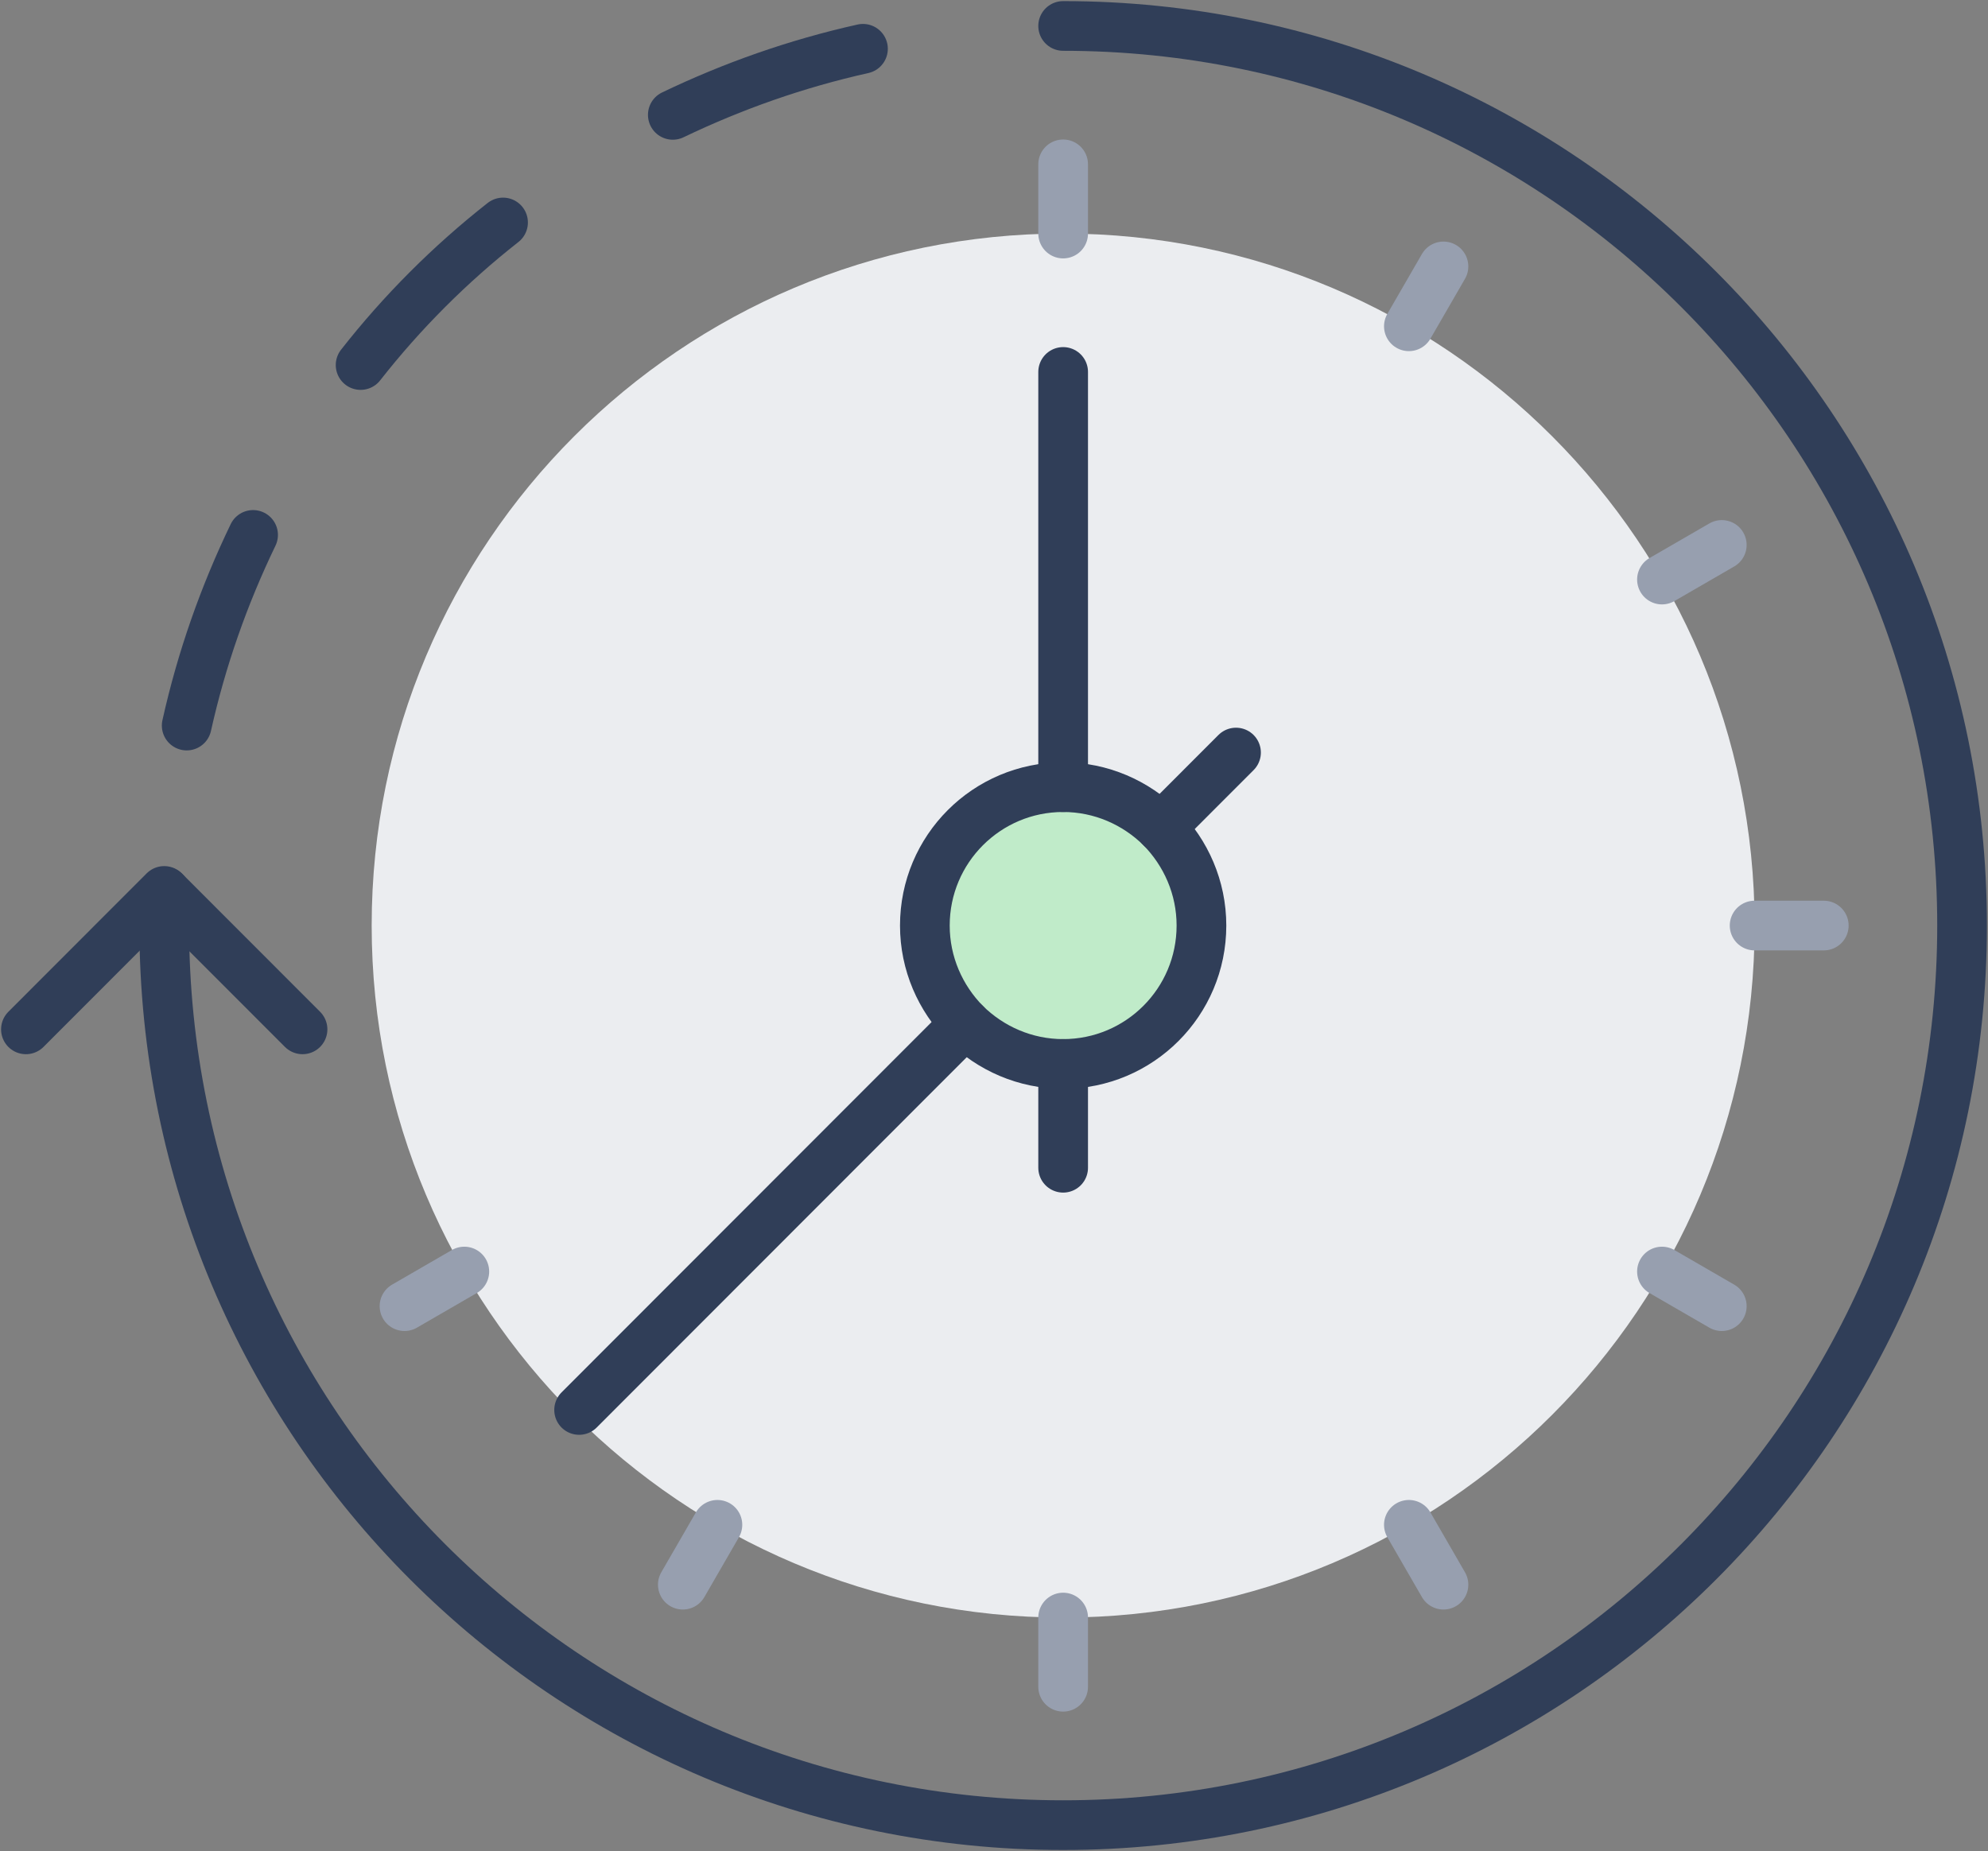 <svg width="160" height="149" viewBox="0 0 160 149" fill="none" xmlns="http://www.w3.org/2000/svg">
<rect x="0" y="0" width="160" height="149" fill="#808080" stroke="none"/>
<path d="M85.565 130.201C116.301 130.201 141.217 105.263 141.217 74.5C141.217 43.737 116.301 18.799 85.565 18.799C54.829 18.799 29.913 43.737 29.913 74.5C29.913 105.263 54.829 130.201 85.565 130.201Z" fill="#EBEDF0"/>
<path d="M93.44 66.618C95.443 68.651 96.696 71.436 96.696 74.5C96.696 80.655 91.715 85.64 85.565 85.64C82.504 85.64 79.722 84.387 77.69 82.382C75.687 80.349 74.435 77.564 74.435 74.5C74.435 68.345 79.416 63.36 85.565 63.36C88.626 63.36 91.409 64.613 93.44 66.618Z" fill="#C0EBC9"/>
<path d="M85.565 85.64C91.715 85.64 96.696 80.655 96.696 74.5C96.696 71.436 95.443 68.651 93.44 66.618C91.409 64.613 88.626 63.36 85.565 63.36C79.416 63.36 74.435 68.345 74.435 74.5C74.435 77.564 75.687 80.349 77.69 82.382C79.722 84.387 82.504 85.64 85.565 85.64Z" stroke="#303E58" stroke-width="4" stroke-miterlimit="10" stroke-linecap="round" stroke-linejoin="round"/>
<path d="M2.087 82.855L13.217 71.715L13.273 71.771L24.348 82.855" stroke="#303E58" stroke-width="4" stroke-miterlimit="10" stroke-linecap="round" stroke-linejoin="round"/>
<path d="M85.565 63.36V29.939" stroke="#303E58" stroke-width="4" stroke-miterlimit="10" stroke-linecap="round" stroke-linejoin="round"/>
<path d="M85.565 93.995V85.64" stroke="#303E58" stroke-width="4" stroke-miterlimit="10" stroke-linecap="round" stroke-linejoin="round"/>
<path d="M77.69 82.382L46.609 113.491" stroke="#303E58" stroke-width="4" stroke-miterlimit="10" stroke-linecap="round" stroke-linejoin="round"/>
<path d="M99.478 60.575L93.44 66.618" stroke="#303E58" stroke-width="4" stroke-miterlimit="10" stroke-linecap="round" stroke-linejoin="round"/>
<path d="M69.454 3.927C64.083 5.124 58.963 6.935 54.15 9.246" stroke="#303E58" stroke-width="4" stroke-miterlimit="10" stroke-linecap="round" stroke-linejoin="round"/>
<path d="M20.369 43.057C18.031 47.903 16.223 53.027 15.026 58.402" stroke="#303E58" stroke-width="4" stroke-miterlimit="10" stroke-linecap="round" stroke-linejoin="round"/>
<path d="M85.565 2.089C125.523 2.089 157.913 34.507 157.913 74.5C157.913 114.493 125.523 146.911 85.565 146.911C45.607 146.911 13.217 114.493 13.217 74.5C13.217 73.581 13.245 72.69 13.273 71.771" stroke="#303E58" stroke-width="4" stroke-miterlimit="10" stroke-linecap="round" stroke-linejoin="round"/>
<path d="M40.487 17.908C36.23 21.25 32.362 25.121 29.023 29.382" stroke="#303E58" stroke-width="4" stroke-miterlimit="10" stroke-linecap="round" stroke-linejoin="round"/>
<path d="M85.565 13.229V18.799" stroke="#979FAF" stroke-width="4" stroke-miterlimit="10" stroke-linecap="round" stroke-linejoin="round"/>
<path d="M85.565 130.201V135.771" stroke="#979FAF" stroke-width="4" stroke-miterlimit="10" stroke-linecap="round" stroke-linejoin="round"/>
<path d="M113.391 122.737L116.174 127.555" stroke="#979FAF" stroke-width="4" stroke-miterlimit="10" stroke-linecap="round" stroke-linejoin="round"/>
<path d="M133.76 102.35L138.574 105.136" stroke="#979FAF" stroke-width="4" stroke-miterlimit="10" stroke-linecap="round" stroke-linejoin="round"/>
<path d="M141.217 74.5H146.783" stroke="#979FAF" stroke-width="4" stroke-miterlimit="10" stroke-linecap="round" stroke-linejoin="round"/>
<path d="M32.556 105.136L37.37 102.35" stroke="#979FAF" stroke-width="4" stroke-miterlimit="10" stroke-linecap="round" stroke-linejoin="round"/>
<path d="M133.76 46.65L138.574 43.864" stroke="#979FAF" stroke-width="4" stroke-miterlimit="10" stroke-linecap="round" stroke-linejoin="round"/>
<path d="M54.956 127.555L57.739 122.737" stroke="#979FAF" stroke-width="4" stroke-miterlimit="10" stroke-linecap="round" stroke-linejoin="round"/>
<path d="M113.391 26.263L116.174 21.445" stroke="#979FAF" stroke-width="4" stroke-miterlimit="10" stroke-linecap="round" stroke-linejoin="round"/>
</svg>
